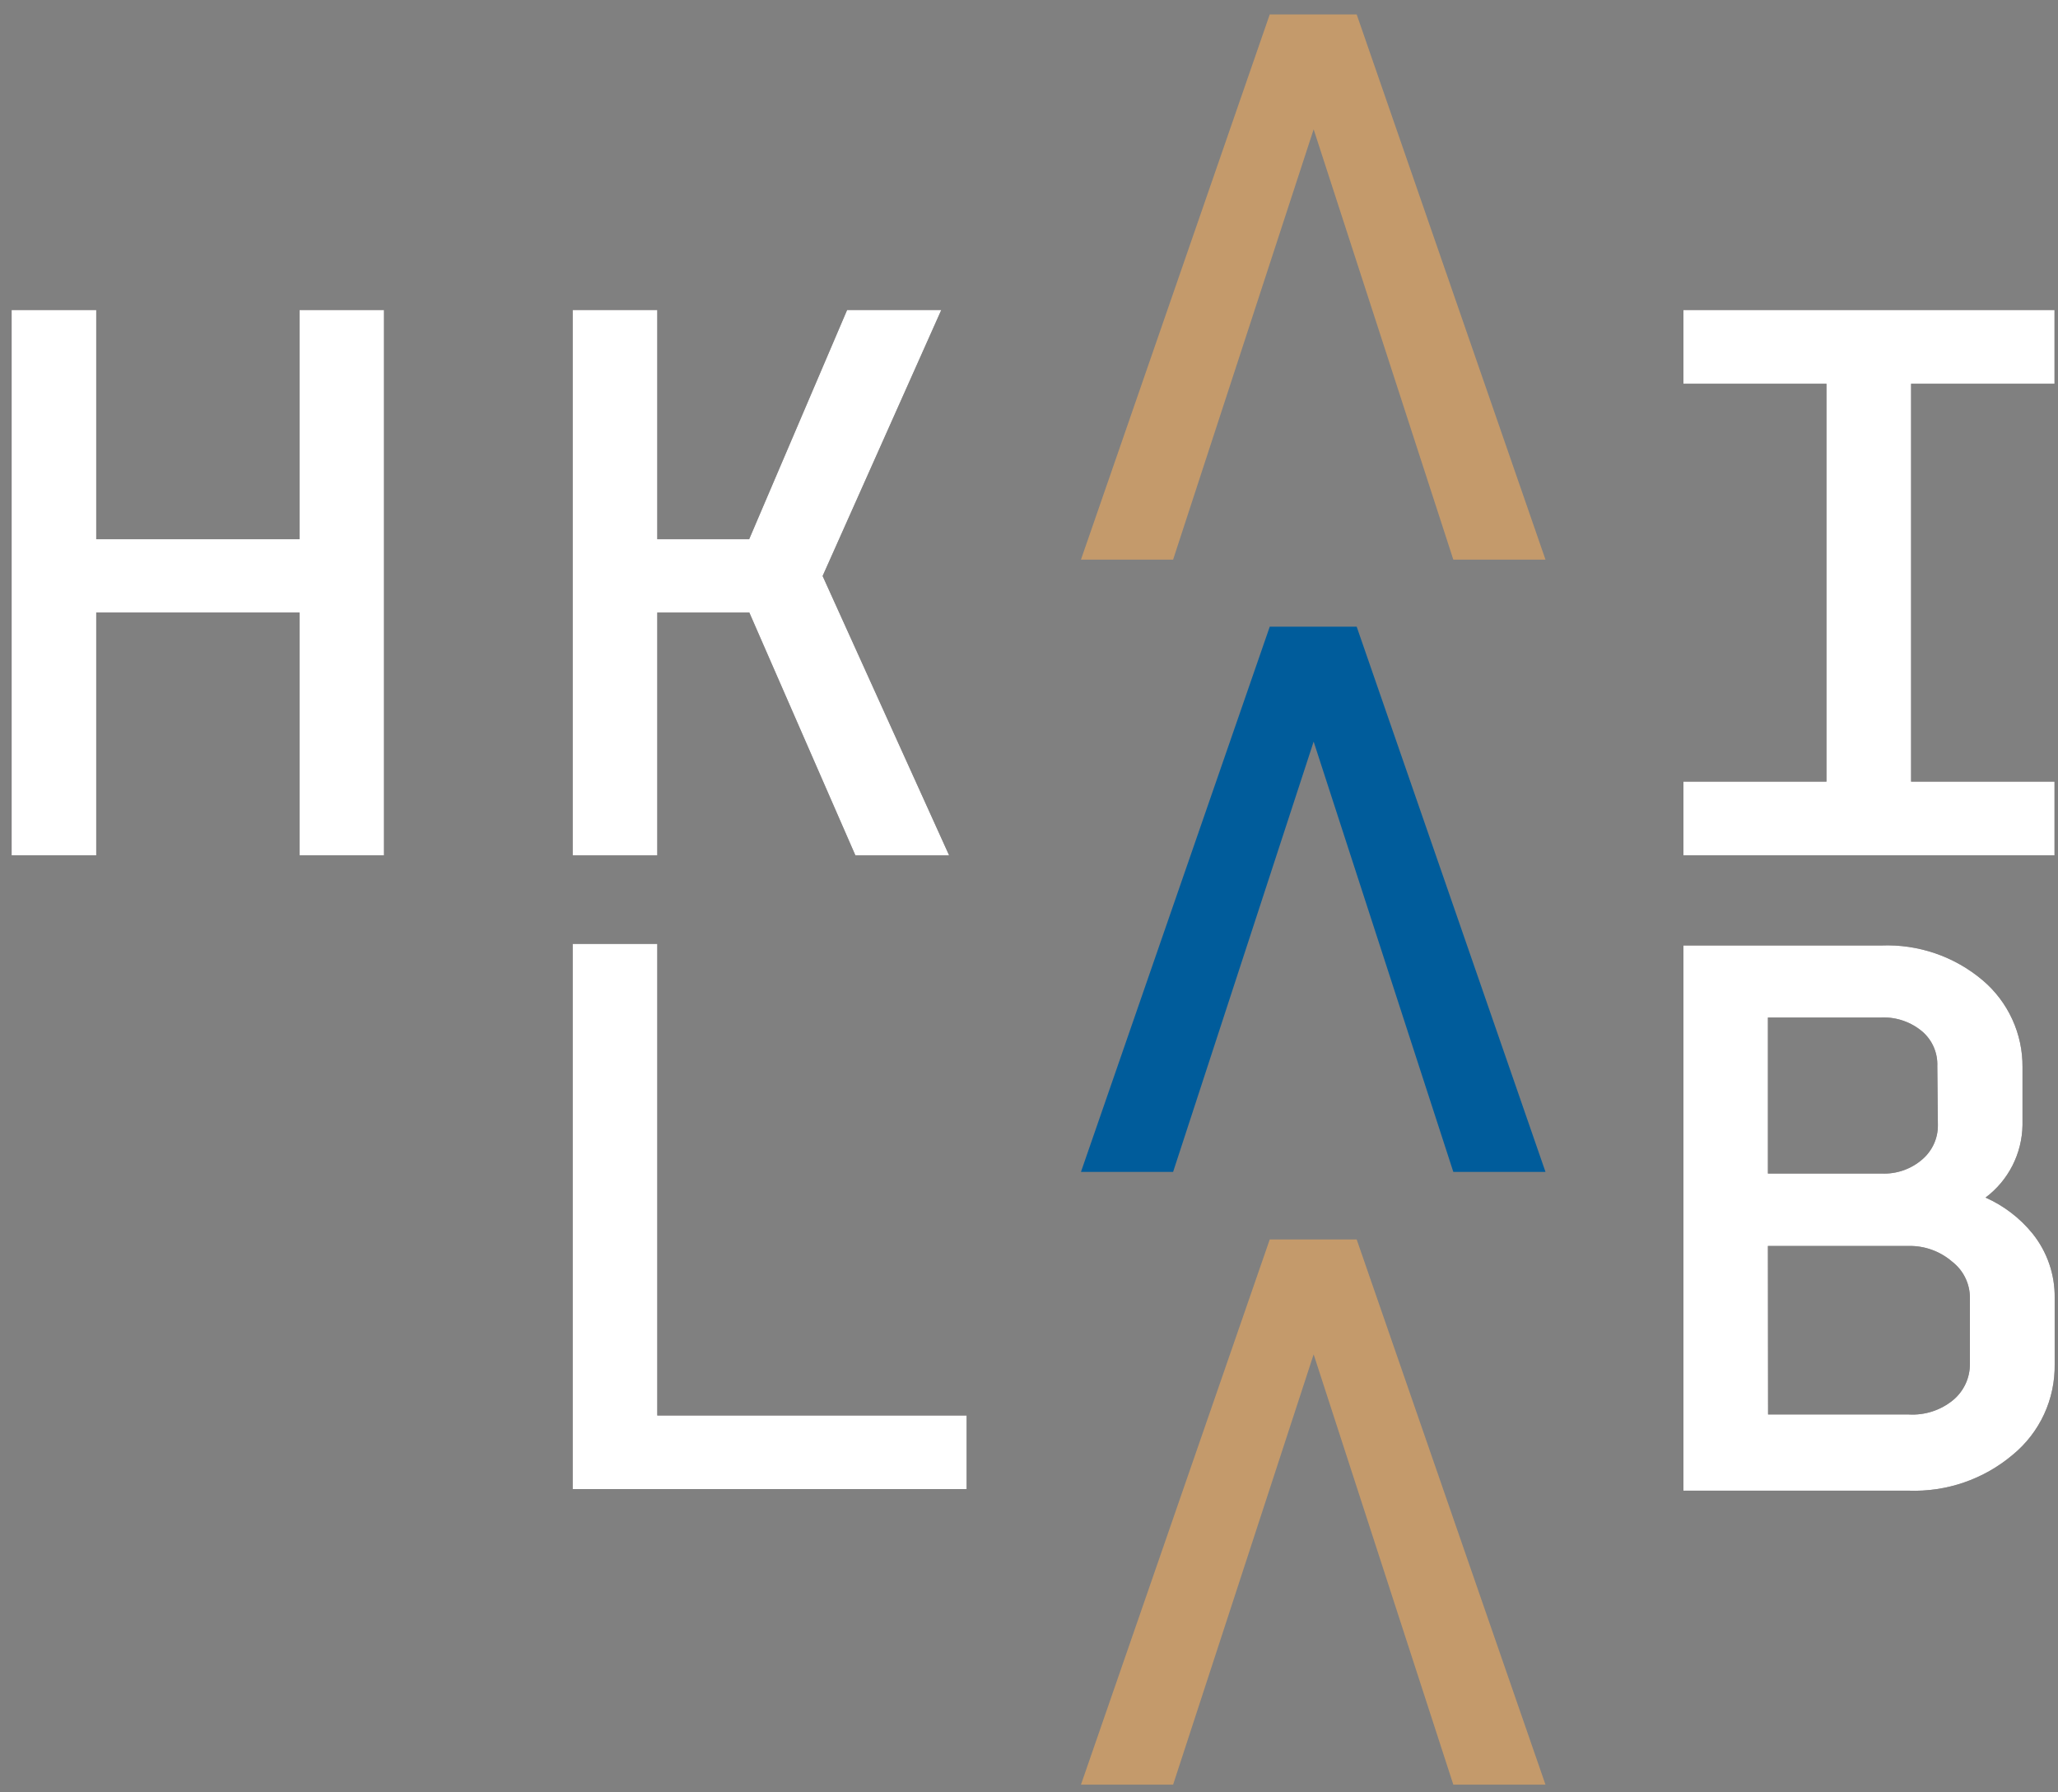 <svg width="93" height="81" viewBox="0 0 93 81" fill="none" xmlns="http://www.w3.org/2000/svg">
<rect x="0" y="0" width="93" height="81" fill="#808080" stroke="none"/>
<path d="M61.308 0.652H57.379L48.848 25.291H53.012L59.363 5.845L65.675 25.291H69.84L61.308 0.652Z" fill="#C49A6B"/>
<path d="M61.308 28.322H57.379L48.848 52.961H53.012L59.363 33.515L65.675 52.961H69.84L61.308 28.322Z" fill="#005C9B"/>
<path d="M61.308 56.014H57.379L48.848 80.653H53.012L59.363 61.206L65.675 80.653H69.84L61.308 56.014Z" fill="#C49A6B"/>
<path d="M92.843 17.343V14.01H76.074V17.343H82.537V35.323H76.074V38.655H92.843V35.323H86.361V17.343H92.843Z" fill="#221E1F"/>
<path d="M89.726 54.121C90.236 53.739 90.651 53.245 90.94 52.678C91.23 52.11 91.386 51.484 91.396 50.847V48.228C91.403 47.481 91.245 46.742 90.933 46.063C90.622 45.384 90.165 44.782 89.595 44.3C88.318 43.221 86.683 42.66 85.012 42.728H76.074V67.367H86.249C87.966 67.431 89.645 66.852 90.957 65.743C91.561 65.247 92.045 64.621 92.373 63.911C92.701 63.201 92.863 62.426 92.85 61.645V58.659C92.866 57.6 92.511 56.57 91.848 55.745C91.278 55.044 90.551 54.488 89.726 54.121ZM87.572 50.847C87.575 51.137 87.515 51.424 87.396 51.689C87.277 51.953 87.103 52.189 86.885 52.38C86.374 52.832 85.706 53.067 85.025 53.034H79.891V45.983H85.025C85.707 45.957 86.374 46.191 86.891 46.637C87.108 46.831 87.279 47.069 87.392 47.336C87.505 47.604 87.558 47.893 87.546 48.182L87.572 50.847ZM79.891 56.308H86.249C86.969 56.293 87.669 56.545 88.214 57.015C88.464 57.207 88.667 57.454 88.806 57.737C88.946 58.019 89.019 58.33 89.019 58.646V61.632C89.022 61.943 88.956 62.251 88.826 62.534C88.695 62.817 88.504 63.068 88.266 63.268C87.703 63.732 86.985 63.966 86.256 63.923H79.898L79.891 56.308Z" fill="#221E1F"/>
<path d="M4.349 27.681H13.536V38.655H17.353V14.01H13.536V24.368H4.349V14.01H0.525V38.655H4.349V27.681Z" fill="#221E1F"/>
<path d="M29.703 27.681H33.861L38.654 38.655H42.89L37.174 26.031L42.536 14.01H38.28L33.854 24.368H29.703V14.01H25.879V38.655H29.703V27.681Z" fill="#221E1F"/>
<path d="M29.703 42.656H25.879V67.295H43.682V63.969H29.703V42.656Z" fill="#221E1F"/>
<path d="M92.843 17.343V14.01H76.074V17.343H82.537V35.323H76.074V38.655H92.843V35.323H86.361V17.343H92.843Z" fill="white"/>
<path d="M89.726 54.121C90.236 53.739 90.651 53.245 90.94 52.678C91.23 52.11 91.386 51.484 91.396 50.847V48.228C91.403 47.481 91.245 46.742 90.933 46.063C90.622 45.384 90.165 44.782 89.595 44.3C88.318 43.221 86.683 42.66 85.012 42.728H76.074V67.367H86.249C87.966 67.431 89.645 66.852 90.957 65.743C91.561 65.247 92.045 64.621 92.373 63.911C92.701 63.201 92.863 62.426 92.85 61.645V58.659C92.866 57.6 92.511 56.57 91.848 55.745C91.278 55.044 90.551 54.488 89.726 54.121ZM87.572 50.847C87.575 51.137 87.515 51.424 87.396 51.689C87.277 51.953 87.103 52.189 86.885 52.38C86.374 52.832 85.706 53.067 85.025 53.034H79.891V45.983H85.025C85.707 45.957 86.374 46.191 86.891 46.637C87.108 46.831 87.279 47.069 87.392 47.336C87.505 47.604 87.558 47.893 87.546 48.182L87.572 50.847ZM79.891 56.308H86.249C86.969 56.293 87.669 56.545 88.214 57.015C88.464 57.207 88.667 57.454 88.806 57.737C88.946 58.019 89.019 58.33 89.019 58.646V61.632C89.022 61.943 88.956 62.251 88.826 62.534C88.695 62.817 88.504 63.068 88.266 63.268C87.703 63.732 86.985 63.966 86.256 63.923H79.898L79.891 56.308Z" fill="white"/>
<path d="M4.349 27.681H13.536V38.655H17.353V14.01H13.536V24.368H4.349V14.01H0.525V38.655H4.349V27.681Z" fill="white"/>
<path d="M29.703 27.681H33.861L38.654 38.655H42.89L37.174 26.031L42.536 14.01H38.28L33.854 24.368H29.703V14.01H25.879V38.655H29.703V27.681Z" fill="white"/>
<path d="M29.703 42.656H25.879V67.295H43.682V63.969H29.703V42.656Z" fill="white"/>
</svg>
